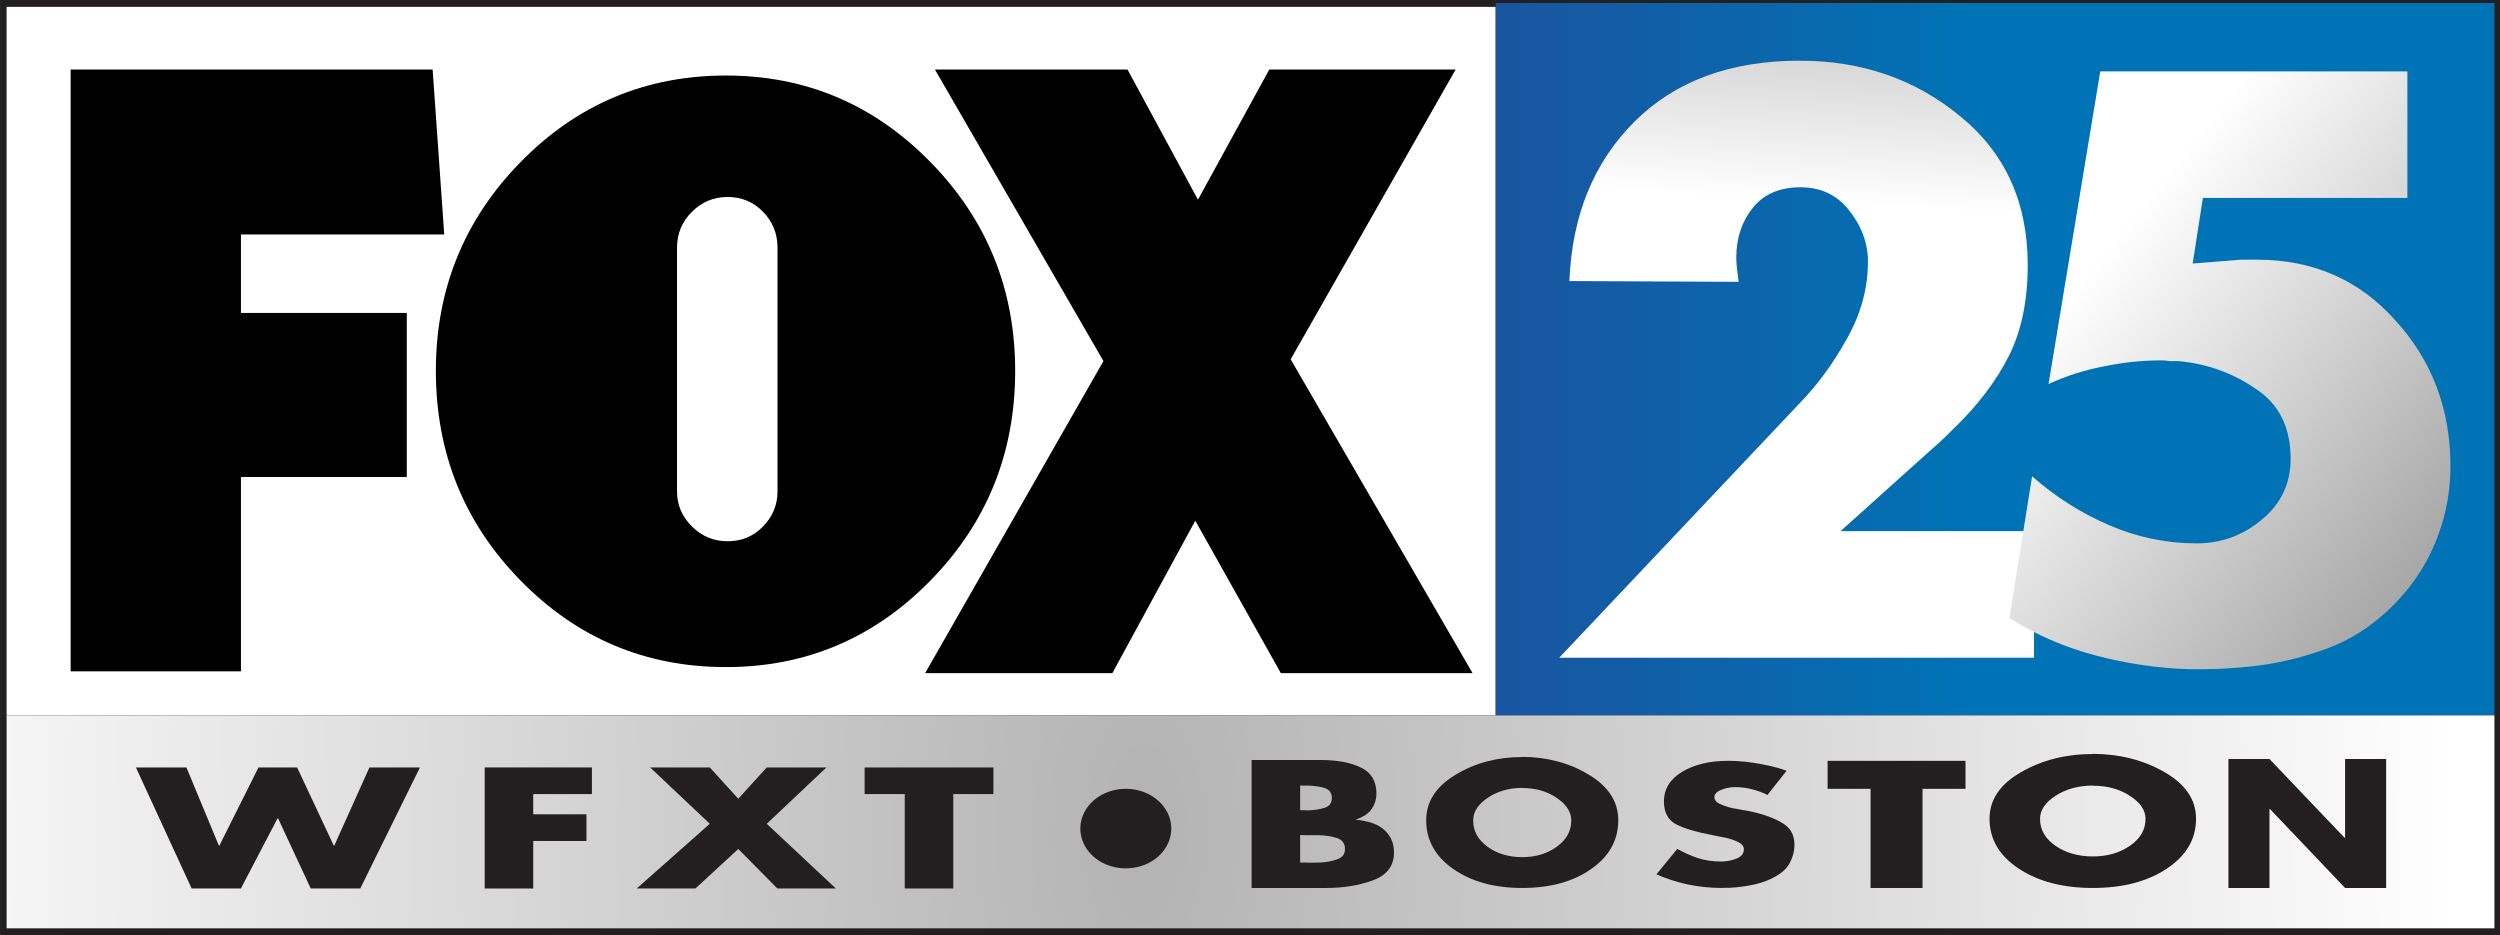 <?xml version="1.0" encoding="UTF-8" standalone="no"?>
<!-- Created with Inkscape (http://www.inkscape.org/) -->

<svg
   xmlns:dc="http://purl.org/dc/elements/1.1/"
   xmlns:cc="http://creativecommons.org/ns#"
   xmlns:rdf="http://www.w3.org/1999/02/22-rdf-syntax-ns#"
   xmlns:svg="http://www.w3.org/2000/svg"
   xmlns="http://www.w3.org/2000/svg"
   xmlns:xlink="http://www.w3.org/1999/xlink"
   xmlns:sodipodi="http://sodipodi.sourceforge.net/DTD/sodipodi-0.dtd"
   xmlns:inkscape="http://www.inkscape.org/namespaces/inkscape"
   version="1.1"
   id="svg815"
   width="1784.65"
   height="667.46"
   viewBox="0 0 1784.65 667.46"
   sodipodi:docname="WFXT_Fox_25_logo.svg"
   inkscape:version="0.92.3 (2405546, 2018-03-11)">
  <rect x="0" y="0" width="1784.65" height="667.46" fill="#333333" stroke="none"/>
  <defs
     id="defs819">
    <linearGradient
       inkscape:collect="always"
       id="linearGradient1113">
      <stop
         style="stop-color:#ffffff;stop-opacity:1;"
         offset="0"
         id="stop1109" />
      <stop
         style="stop-color:#000000;stop-opacity:1"
         offset="1"
         id="stop1111" />
    </linearGradient>
    <linearGradient
       inkscape:collect="always"
       id="linearGradient1105">
      <stop
         style="stop-color:#ffffff;stop-opacity:1;"
         offset="0"
         id="stop1101" />
      <stop
         style="stop-color:#000000;stop-opacity:1"
         offset="1"
         id="stop1103" />
    </linearGradient>
    <linearGradient
       inkscape:collect="always"
       id="linearGradient1097">
      <stop
         style="stop-color:#0073b6;stop-opacity:1;"
         offset="0"
         id="stop1093" />
      <stop
         style="stop-color:#1b539e;stop-opacity:1"
         offset="1"
         id="stop1095" />
    </linearGradient>
    <linearGradient
       inkscape:collect="always"
       id="linearGradient1089">
      <stop
         style="stop-color:#b3b3b3;stop-opacity:1"
         offset="0"
         id="stop1085" />
      <stop
         style="stop-color:#ffffff;stop-opacity:1"
         offset="1"
         id="stop1087" />
    </linearGradient>
    <radialGradient
       inkscape:collect="always"
       xlink:href="#linearGradient1089"
       id="radialGradient1091"
       cx="621.232"
       cy="255.548"
       fx="621.232"
       fy="255.548"
       r="234.915"
       gradientTransform="matrix(0.009,-2.194,1.056,0.004,340.494,1607.034)"
       gradientUnits="userSpaceOnUse" />
    <linearGradient
       inkscape:collect="always"
       xlink:href="#linearGradient1097"
       id="linearGradient1099"
       x1="773.076"
       y1="168.666"
       x2="676.104"
       y2="168.666"
       gradientUnits="userSpaceOnUse" />
    <linearGradient
       inkscape:collect="always"
       xlink:href="#linearGradient1105"
       id="linearGradient1107"
       x1="222.471"
       y1="84.585"
       x2="316.07"
       y2="157.243"
       gradientUnits="userSpaceOnUse" />
    <linearGradient
       inkscape:collect="always"
       xlink:href="#linearGradient1113"
       id="linearGradient1115"
       x1="205.616"
       y1="69.109"
       x2="210.894"
       y2="-15.644"
       gradientUnits="userSpaceOnUse" />
    <linearGradient
       inkscape:collect="always"
       xlink:href="#linearGradient1097"
       id="linearGradient1117"
       gradientUnits="userSpaceOnUse"
       x1="773.076"
       y1="168.666"
       x2="676.104"
       y2="168.666" />
    <linearGradient
       inkscape:collect="always"
       xlink:href="#linearGradient1113"
       id="linearGradient1119"
       gradientUnits="userSpaceOnUse"
       x1="205.616"
       y1="69.109"
       x2="210.894"
       y2="-15.644" />
    <linearGradient
       inkscape:collect="always"
       xlink:href="#linearGradient1105"
       id="linearGradient1121"
       gradientUnits="userSpaceOnUse"
       x1="222.471"
       y1="84.585"
       x2="316.07"
       y2="157.243" />
    <radialGradient
       inkscape:collect="always"
       xlink:href="#linearGradient1089"
       id="radialGradient1123"
       gradientUnits="userSpaceOnUse"
       gradientTransform="matrix(0.009,-2.194,1.056,0.004,340.494,1607.034)"
       cx="621.232"
       cy="255.548"
       fx="621.232"
       fy="255.548"
       r="234.915" />
  </defs>
  <sodipodi:namedview
     pagecolor="#ffffff"
     bordercolor="#666666"
     borderopacity="1"
     objecttolerance="10"
     gridtolerance="10"
     guidetolerance="10"
     inkscape:pageopacity="0"
     inkscape:pageshadow="2"
     inkscape:window-width="1920"
     inkscape:window-height="1017"
     id="namedview817"
     showgrid="false"
     inkscape:snap-global="false"
     inkscape:zoom="0.24107068"
     inkscape:cx="72.346377"
     inkscape:cy="-74.473029"
     inkscape:window-x="-8"
     inkscape:window-y="-8"
     inkscape:window-maximized="1"
     inkscape:current-layer="layer1" />
  <g
     inkscape:label="Layer 1"
     id="layer1"
     transform="matrix(3.78,0,0,3.78,-1338.091,-331.288)">
    <g
       aria-label="B  O  S  T  O  N"
       id="text75"
       style="font-size:31.75px;line-height:1.25;font-family:Futura-Bold;-inkscape-font-specification:Futura-Bold;stroke-width:0.265"
       transform="translate(-45.822)">
      <rect
         style="opacity:1;fill:#221f20;fill-opacity:1;fill-rule:evenodd;stroke:#000000;stroke-width:0;stroke-linecap:butt;stroke-linejoin:round;stroke-miterlimit:4;stroke-dasharray:none;stroke-opacity:1;paint-order:normal"
         id="rect923"
         width="472.189"
         height="176.599"
         x="399.859"
         y="87.653"
         rx="0"
         ry="0" />
      <path
         id="rect23-0"
         style="fill:#ffffff;stroke-width:0.265"
         d="M 401.061,88.942 H 682.275 V 222.745 H 401.061 Z"
         inkscape:connector-curvature="0" />
      <g
         style="fill:#000000"
         transform="matrix(0.467,0,0,0.467,413.156,100.773)"
         id="g3-2">
        <g
           style="fill:#000000"
           id="g5-0">
          <path
             sodipodi:nodetypes="ccccccccccc"
             style="fill:#000000"
             inkscape:connector-curvature="0"
             id="path7-0"
             d="m 68.868,66.704 v 31.729 h 67.064 v 66.345 H 68.868 v 78.6 H 0 V 0 h 146.388 l 4.688,66.704 z" />
          <path
             style="fill:#000000"
             inkscape:connector-curvature="0"
             id="path9-9"
             d="m 347.686,37.411 c 22.847,23.321 34.277,51.473 34.277,84.45 0,33.216 -11.431,61.483 -34.277,84.807 -22.851,23.32 -50.411,34.98 -82.682,34.98 -32.508,0 -60.191,-11.66 -83.037,-34.98 -22.852,-23.323 -34.275,-51.591 -34.275,-84.807 0,-32.978 11.423,-61.129 34.275,-84.45 22.846,-23.321 50.529,-34.982 83.037,-34.982 32.27,0 59.831,11.661 82.682,34.982 z m -102.47,133.212 c 0,5.423 1.999,10.132 6.007,14.135 4.002,4.008 8.834,6.008 14.487,6.008 5.654,0 10.424,-2 14.311,-6.008 3.888,-4.003 5.831,-8.712 5.831,-14.135 V 72.039 c 0,-5.653 -1.943,-10.479 -5.831,-14.487 -3.886,-4.002 -8.656,-6.007 -14.311,-6.007 -5.653,0 -10.484,2.005 -14.487,6.007 -4.009,4.008 -6.007,8.834 -6.007,14.487 z" />
          <path
             style="fill:#000000"
             inkscape:connector-curvature="0"
             id="path11-8"
             d="m 489.407,244.102 -34.612,-61.658 -33.532,61.658 H 345.545 L 417.658,117.904 349.511,0 h 77.882 L 455.878,52.642 484.722,0 h 75.356 l -66.704,117.182 73.555,126.919 h -77.522 z" />
        </g>
      </g>
      <path
         id="rect52-5"
         style="fill:url(#linearGradient1117);fill-opacity:1;stroke-width:0.265"
         d="M 682.275,88.2 H 870.89 V 222.745 H 682.275 Z"
         inkscape:connector-curvature="0" />
      <g
         aria-label="25"
         id="text56-9"
         style="font-size:70.556px;line-height:1.25;font-family:Futura-Bold;-inkscape-font-specification:Futura-Bold;fill:#ffffff;stroke-width:0.128"
         transform="matrix(2.097,0,0,2.041,312.766,-15.07)">
        <path
           d="m 207.263,99.472 h 17.427 v 11.712 h -42.757 l 21.731,-23.636 q 2.328,-2.469 4.163,-5.856 1.905,-3.457 1.905,-7.126 0,-0.071 0,-0.141 0,-0.141 0,-0.282 -0.141,-2.399 -1.764,-4.445 -1.623,-2.046 -4.304,-2.046 -2.822,0 -4.304,1.905 -1.482,1.905 -1.482,4.586 0,0.494 0.07,1.129 0.071,0.564 0.141,1.129 l -15.24,-0.071 q 0.353,-9.102 5.856,-14.746 5.503,-5.644 14.887,-5.644 8.396,0 14.464,5.151 6.068,5.08 6.068,13.758 0,4.939 -1.693,8.396 -1.693,3.457 -4.868,6.632 -0.494,0.494 -0.988,0.988 -0.494,0.494 -1.058,0.988 l -8.255,7.62 z"
           style="font-size:70.556px;fill:url(#linearGradient1119);fill-opacity:1;stroke-width:0.128"
           id="path58-4"
           inkscape:connector-curvature="0" />
        <path
           d="m 258.313,68.639 h -18.415 l -0.917,6.068 4.374,-0.353 q 0.353,0 0.706,0 0.423,0 0.706,0 7.62,0 12.488,5.644 4.939,5.574 4.939,13.476 0,4.163 -1.764,7.973 -1.764,3.739 -5.08,6.421 -2.258,1.834 -5.08,2.752 -2.822,0.988 -5.786,1.341 -1.199,0.141 -2.399,0.212 -1.129,0.071 -2.258,0.071 -0.282,0 -0.635,0 -0.282,0 -0.564,0 -4.233,-0.141 -8.396,-1.27 -4.163,-1.129 -7.761,-3.457 l 2.046,-13.123 q 3.104,2.822 6.914,4.516 3.81,1.693 7.902,1.693 3.316,0 5.856,-2.187 2.611,-2.187 2.611,-5.644 0,-4.374 -3.175,-6.491 -3.104,-2.187 -6.914,-2.54 -0.353,0 -0.776,0 -0.423,-0.071 -0.776,-0.071 -2.611,0 -5.221,0.564 -2.54,0.494 -4.939,1.623 l 4.657,-28.928 h 27.658 v 11.712 z"
           style="font-size:70.556px;fill:url(#linearGradient1121);fill-opacity:1;stroke-width:0.128"
           id="path60-5"
           inkscape:connector-curvature="0" />
      </g>
      <path
         id="rect65-1"
         style="fill:url(#radialGradient1123);fill-opacity:1;stroke-width:0.265"
         d="m 401.061,222.745 h 469.829 v 40.213 H 401.061 Z"
         inkscape:connector-curvature="0" />
      <g
         aria-label="W  F  X  T"
         id="text69-3"
         style="font-size:31.75px;line-height:1.25;font-family:Futura-Bold;-inkscape-font-specification:Futura-Bold;fill:#231f20;fill-opacity:1;stroke-width:0.265"
         transform="matrix(1.473,0,0,0.955,555.393,60.947)">
        <path
           d="m -81.718,179.714 4.159,15.462 h 0.064 l 5.016,-15.462 h 4.953 l 4.699,15.462 h 0.064 l 4.508,-15.462 h 6.477 l -7.652,23.939 h -6.35 l -4.191,-13.875 h -0.064 l -4.699,13.875 h -6.318 l -7.144,-23.939 z"
           style="font-size:31.75px;fill:#231f20;fill-opacity:1;stroke-width:0.265"
           id="path91-7"
           inkscape:connector-curvature="0" />
        <path
           d="m -29.731,184.985 h -7.525 v 4 h 6.826 v 5.271 h -6.826 v 9.398 h -6.223 v -23.939 h 13.748 z"
           style="font-size:31.75px;fill:#231f20;fill-opacity:1;stroke-width:0.265"
           id="path93-9"
           inkscape:connector-curvature="0" />
        <path
           d="m -14.617,190.858 -7.652,-11.144 h 7.652 l 3.651,6.191 3.651,-6.191 h 7.652 l -7.652,11.144 8.858,12.795 h -7.493 l -5.017,-7.811 -5.493,7.811 h -7.525 z"
           style="font-size:31.75px;fill:#231f20;fill-opacity:1;stroke-width:0.265"
           id="path95-0"
           inkscape:connector-curvature="0" />
        <path
           d="m 16.599,184.985 v 18.669 h -6.223 v -18.669 H 5.233 v -5.271 H 21.743 v 5.271 z"
           style="font-size:31.75px;fill:#231f20;fill-opacity:1;stroke-width:0.265"
           id="path97-6"
           inkscape:connector-curvature="0" />
      </g>
      <path
         id="path71-3"
         style="fill:#231f20;fill-opacity:1;stroke-width:0.363"
         d="m 621.01,244.122 a 8.584,7.51 0 0 1 -8.584,7.51 8.584,7.51 0 0 1 -8.584,-7.51 8.584,7.51 0 0 1 8.584,-7.51 8.584,7.51 0 0 1 8.584,7.51 z"
         inkscape:connector-curvature="0" />
      <path
         d="M 650.308,255.338 H 636.186 V 231.166 h 13.093 q 4.723,0.032 7.575,1.443 2.899,1.411 2.899,4.873 0,1.635 -0.888,2.917 -0.842,1.282 -2.993,2.02 v 0.032 q 3.788,0.353 5.471,2.02 1.73,1.635 1.73,4.167 0,3.783 -3.975,5.257 -3.928,1.443 -8.791,1.443 z m -4.957,-10.002 v 5.193 h 1.169 q 0.047,0.032 0.093,0.032 0.093,0 0.187,0 0.561,0 1.169,0 0.608,0 1.216,-0.032 1.73,-0.096 3.18,-0.609 1.45,-0.513 1.45,-1.923 0,-1.635 -1.59,-2.116 -1.59,-0.481 -3.46,-0.513 -0.421,0 -0.888,0 -0.421,0 -0.842,0 -0.187,0 -0.374,0 -0.187,0 -0.374,0 z m 0,-9.361 v 4.68 h 1.029 q 0.047,0.032 0.093,0.032 0.093,0 0.187,0 1.73,-0.032 3.18,-0.449 1.496,-0.417 1.496,-1.891 0,-1.475 -1.403,-1.891 -1.403,-0.417 -3.039,-0.449 -0.234,0 -0.468,0 -0.187,0 -0.421,0 z"
         style="font-size:31.75px;line-height:1.25;font-family:Futura-Bold;-inkscape-font-specification:Futura-Bold;fill:#231f20;fill-opacity:1;stroke-width:0.323"
         id="path77-1"
         inkscape:connector-curvature="0" />
      <path
         d="m 687.289,230.577 q 7.089,0.031 12.613,3.388 5.524,3.326 5.524,8.592 0,5.636 -5.132,9.208 -5.089,3.572 -13.004,3.572 -7.872,0 -13.004,-3.572 -5.132,-3.572 -5.132,-9.208 0,-5.266 5.524,-8.592 5.524,-3.357 12.613,-3.357 z m 0,5.851 q -3.827,0.031 -6.567,1.909 -2.697,1.848 -2.697,4.25 0,2.987 2.697,4.958 2.74,1.971 6.567,1.971 3.827,0 6.524,-1.971 2.74,-1.971 2.74,-4.958 0,-2.402 -2.74,-4.25 -2.697,-1.879 -6.524,-1.879 z"
         style="font-size:31.75px;line-height:1.25;font-family:Futura-Bold;-inkscape-font-specification:Futura-Bold;fill:#231f20;fill-opacity:1;stroke-width:0.305"
         id="path79-75"
         inkscape:connector-curvature="0" />
      <path
         d="m 737.239,233.174 -3.647,4.602 q -1.263,-0.666 -2.852,-1.06 -1.543,-0.424 -3.226,-0.424 -0.234,0 -0.514,0.03 -0.281,0 -0.561,0.06 -1.075,0.151 -1.964,0.606 -0.888,0.454 -0.888,1.211 0,0.727 0.842,1.181 0.842,0.424 1.824,0.696 0.374,0.091 0.701,0.182 0.374,0.061 0.701,0.121 l 2.338,0.424 q 3.694,0.727 6.172,2.119 2.525,1.363 2.525,4.148 0,0.121 0,0.242 0,0.121 0,0.242 -0.093,1.574 -0.888,3.088 -0.795,1.484 -2.759,2.574 -1.777,0.999 -4.021,1.484 -2.245,0.484 -4.583,0.606 -0.374,0 -0.748,0 -0.327,0.03 -0.655,0.03 -3.32,0 -6.5,-0.666 -3.18,-0.696 -5.892,-1.908 l 3.928,-4.814 q 1.73,0.999 3.741,1.696 2.057,0.696 4.395,0.696 0.093,0 0.187,0 0.093,0 0.187,0 1.543,-0.061 2.806,-0.606 1.263,-0.575 1.263,-1.696 0,-0.848 -1.075,-1.363 -1.029,-0.515 -2.338,-0.818 -0.561,-0.121 -1.122,-0.212 -0.561,-0.121 -1.029,-0.212 -0.093,-0.03 -0.234,-0.03 -0.093,-0.03 -0.187,-0.06 -4.162,-0.757 -6.64,-1.938 -2.478,-1.181 -2.478,-4.421 0,-3.482 3.413,-5.571 3.46,-2.089 8.744,-2.089 1.075,0 2.198,0.091 1.122,0.061 2.244,0.242 1.777,0.242 3.46,0.636 1.73,0.394 3.133,0.908 z"
         style="font-size:31.75px;line-height:1.25;font-family:Futura-Bold;-inkscape-font-specification:Futura-Bold;fill:#231f20;fill-opacity:1;stroke-width:0.314"
         id="path81-3"
         inkscape:connector-curvature="0" />
      <path
         d="m 762.889,236.613 v 18.724 h -9.817 v -18.724 h -8.114 v -5.286 h 26.046 v 5.286 z"
         style="font-size:31.75px;line-height:1.25;font-family:Futura-Bold;-inkscape-font-specification:Futura-Bold;fill:#231f20;fill-opacity:1;stroke-width:0.333"
         id="path83-4"
         inkscape:connector-curvature="0" />
      <path
         d="m 820.657,255.338 v -24.352 h 7.752 l 14.199,14.889 h 0.079 v -14.889 h 7.752 v 24.352 h -7.752 l -14.199,-14.921 h -0.079 v 14.921 z"
         style="font-size:31.75px;line-height:1.25;font-family:Futura-Bold;-inkscape-font-specification:Futura-Bold;fill:#231f20;fill-opacity:1;stroke-width:0.298"
         id="path87-4"
         inkscape:connector-curvature="0" />
      <path
         d="m 795.04,230.007 q 7.622,0.032 13.561,3.466 5.939,3.403 5.939,8.79 0,5.766 -5.518,9.42 -5.471,3.655 -13.981,3.655 -8.464,0 -13.981,-3.655 -5.518,-3.655 -5.518,-9.42 0,-5.387 5.939,-8.79 5.939,-3.434 13.561,-3.434 z m 0,5.986 q -4.115,0.032 -7.061,1.953 -2.899,1.89 -2.899,4.348 0,3.056 2.899,5.072 2.946,2.016 7.061,2.016 4.115,0 7.014,-2.016 2.946,-2.016 2.946,-5.072 0,-2.457 -2.946,-4.348 -2.899,-1.922 -7.014,-1.922 z"
         style="font-size:31.75px;line-height:1.25;font-family:Futura-Bold;-inkscape-font-specification:Futura-Bold;fill:#231f20;fill-opacity:1;stroke-width:0.32"
         id="path79-7-9"
         inkscape:connector-curvature="0" />
    </g>
  </g>
</svg>
